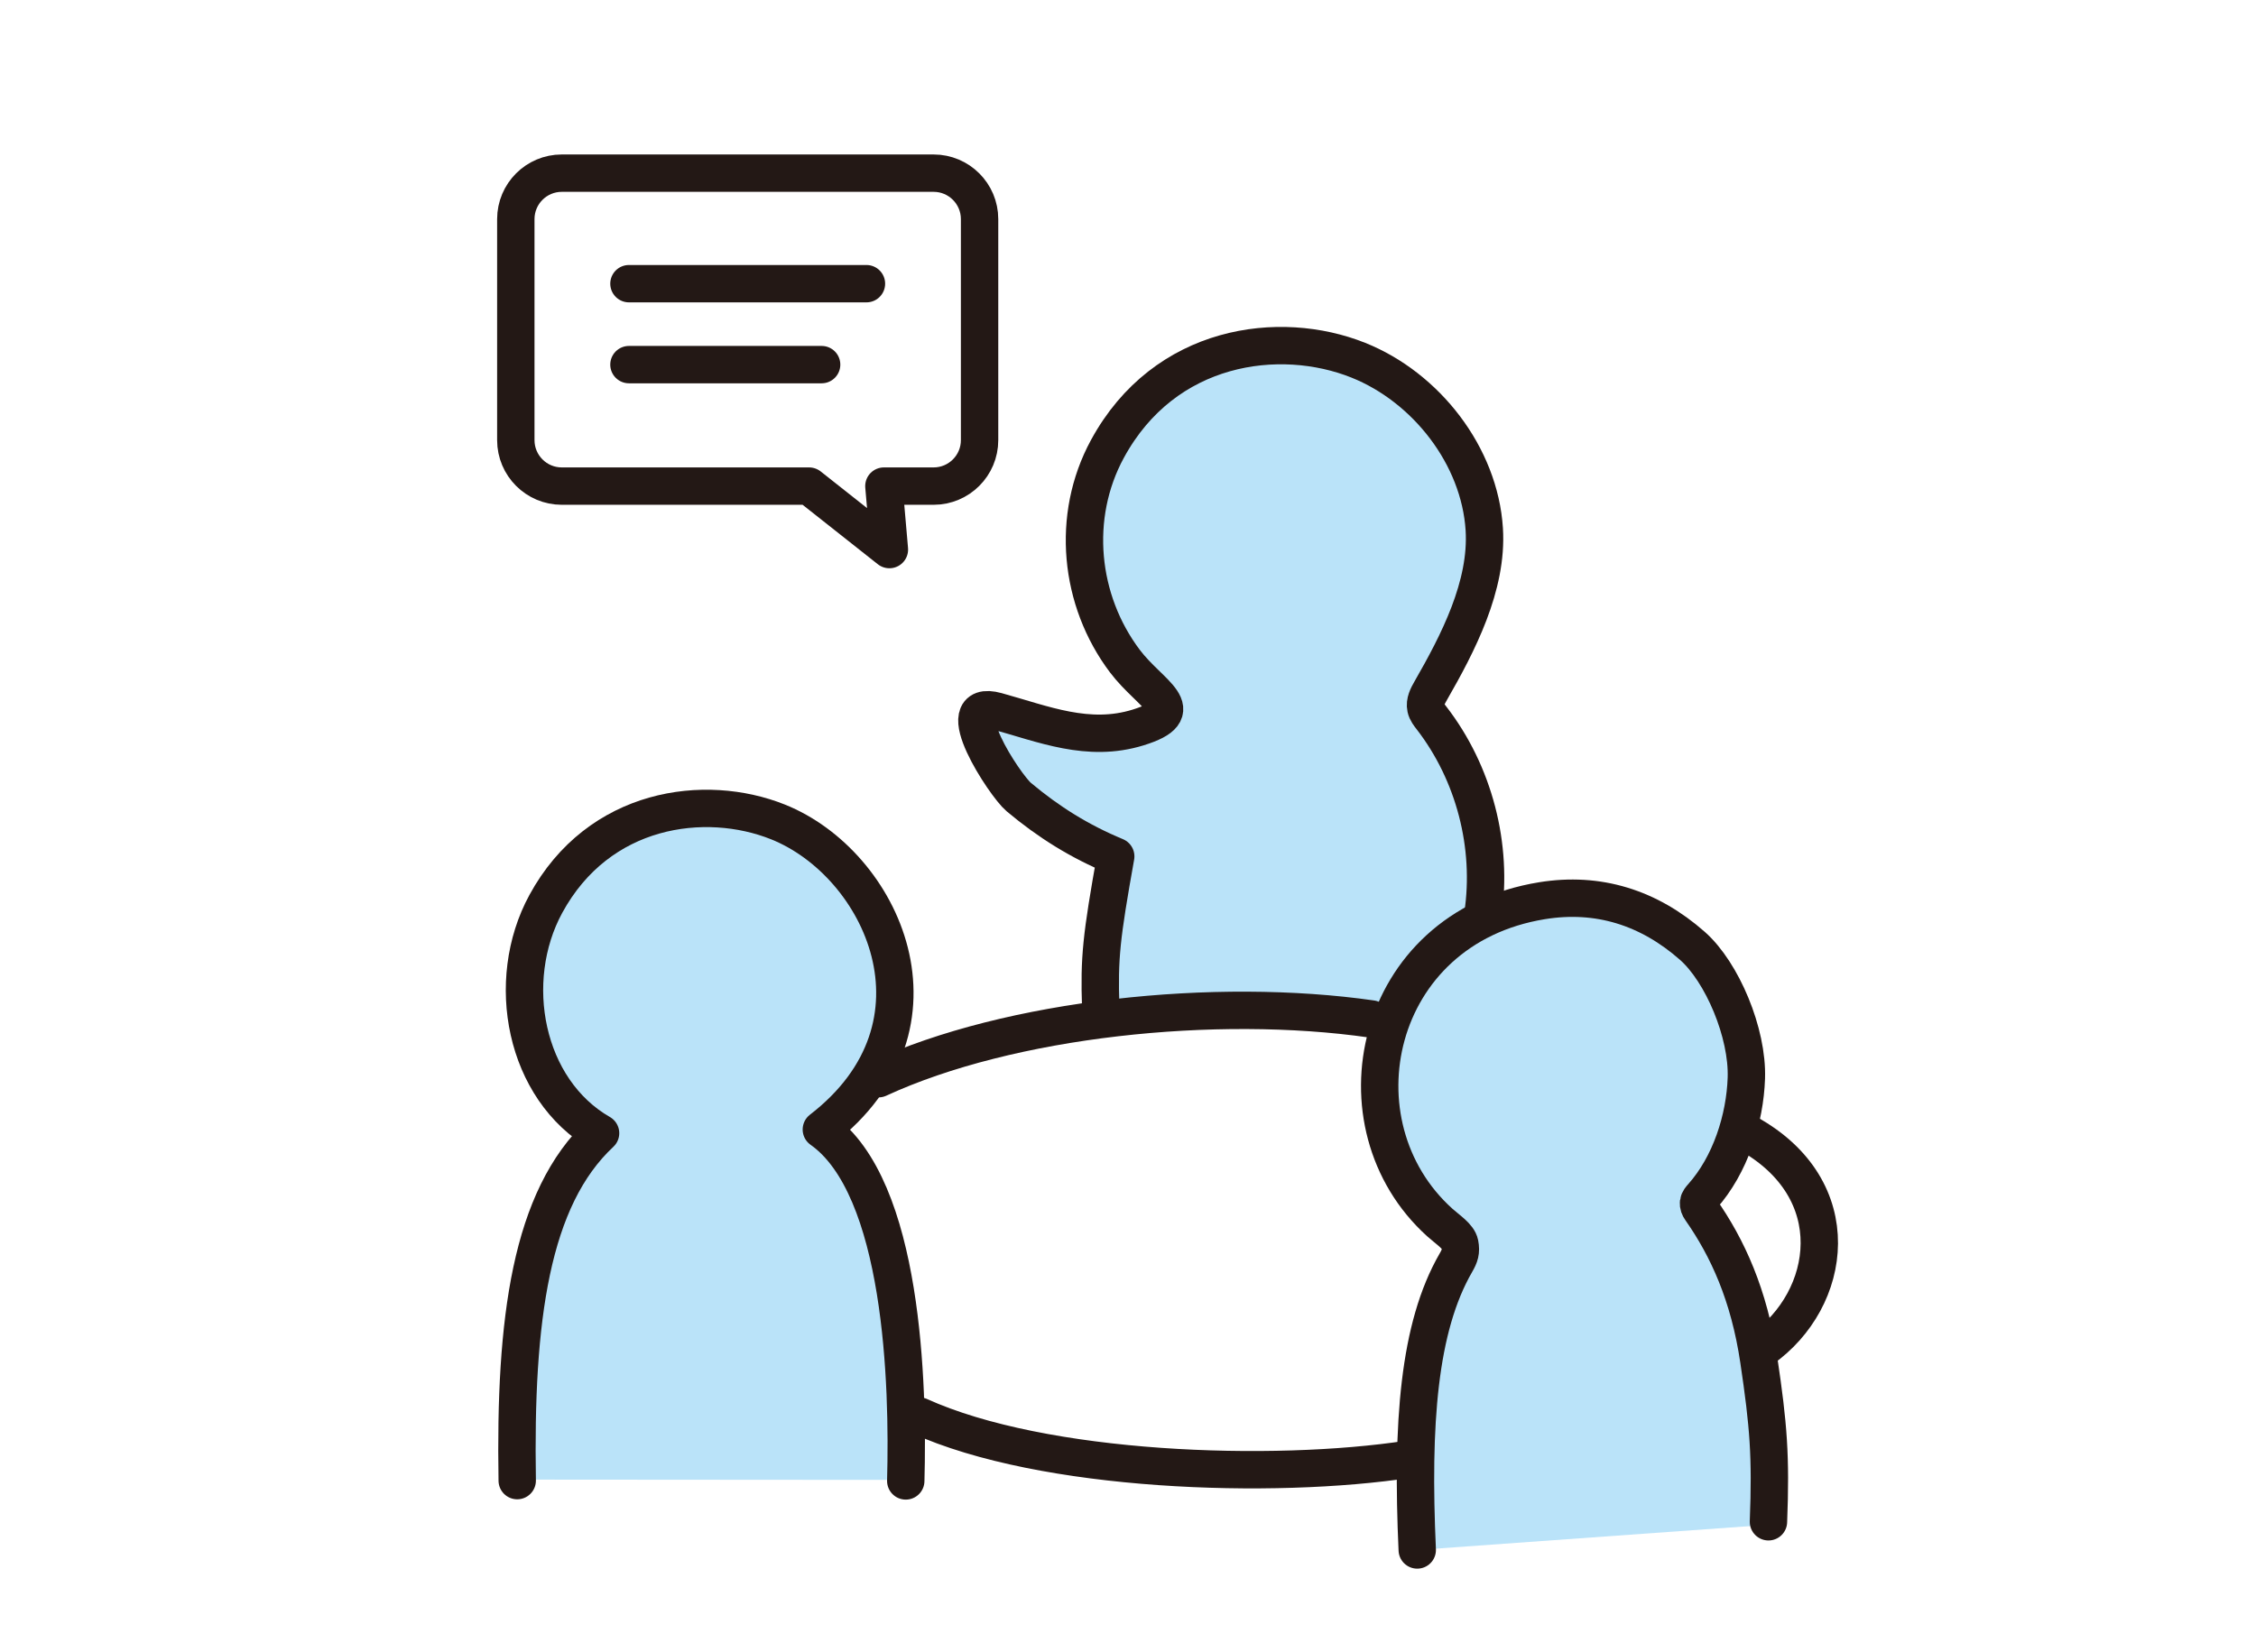 <?xml version="1.0" encoding="UTF-8"?>
<svg xmlns="http://www.w3.org/2000/svg" id="_レイヤー_2" viewBox="0 0 724.28 530.43">
  <defs>
    <style>.cls-1{stroke:#231815;stroke-linecap:round;stroke-linejoin:round;stroke-width:12px;}.cls-1,.cls-2{fill:none;}.cls-2,.cls-3{stroke-width:0px;}.cls-3{fill:#bae3f9;}</style>
  </defs>
  <g id="_レイヤー_1-2">
    <path class="cls-1" d="M299.73,55.6h-119.37c-8.15,0-14.76,6.61-14.76,14.76v70.97c0,8.15,6.61,14.76,14.76,14.76h79.4l25.78,20.38-1.77-20.38h15.96c8.15,0,14.76-6.61,14.76-14.76v-70.97c0-8.15-6.61-14.76-14.76-14.76Z"></path>
    <line class="cls-1" x1="201.92" y1="91.09" x2="278.17" y2="91.09"></line>
    <line class="cls-1" x1="201.92" y1="117.08" x2="263.78" y2="117.08"></line>
    <path class="cls-3" d="M475.82,337.04c1.23-17.2,2.7-48.81-.5-69.5-3.29-21.31-6.5-27.5-15-38.5-5.51-7.13,1.88-14.17,7.5-24.33,7-12.67,9.61-20.22,8.69-34.74-1.49-23.62-18.7-45.6-40.45-54.3-25.23-10.09-62.18-5.3-80.54,28.49-11.79,21.7-9.08,48.66,5.61,68.14,8.25,10.93,21.67,15.92,4.23,21.31-16.03,4.95-30.37-1.11-45.39-5.25-15.97-4.4,2.65,23.88,7.08,27.58,9.64,8.08,19.57,14.27,31.14,19.06-4.62,25.85-5.42,36.68-4.88,52.54,32-4.5,87-2.5,122.5,9.5Z"></path>
    <path class="cls-3" d="M290.76,475.21c.85-30.78-.78-94.31-26.99-112.84,43.45-33.63,19.45-85.38-13.87-98.77-23.25-9.34-57.32-4.91-74.24,26.36-13.38,24.73-6.79,59.58,17.52,73.59-22.37,20.94-27.51,59.83-26.65,111.56l124.24.09Z"></path>
    <path class="cls-3" d="M568.82,489.54c.5-29.5-2-83-25-103,30.5-34,16.07-79.89-17.25-93.27-23.25-9.34-57.32-4.91-74.24,26.36-13.38,24.73-10.5,52.4,17,78.4-13.5,17-15.19,47.93-14.32,99.67l113.82-8.17Z"></path>
    <path class="cls-1" d="M290.79,475.53c.85-30.78-.78-94.31-27.1-112.84,43.62-33.63,19.53-85.38-13.93-98.77-23.35-9.34-57.55-4.91-74.54,26.36-13.43,24.73-6.82,59.58,17.59,73.59-22.46,20.94-27.62,59.83-26.76,111.56"></path>
    <path class="cls-1" d="M476.06,293.76c3.3-22.14-2.8-45.53-16.49-63.24-.76-.98-1.56-1.98-1.82-3.19-.42-1.92.59-3.83,1.57-5.53,8.75-15.23,18.34-33.68,17.2-51.84-1.49-23.62-18.7-45.6-40.45-54.3-25.23-10.09-62.18-5.3-80.54,28.49-11.79,21.7-9.08,48.66,5.61,68.14,8.25,10.93,21.67,15.92,4.23,21.31-16.03,4.95-30.37-1.11-45.39-5.25-15.97-4.4,2.65,23.88,7.08,27.58,9.64,8.08,19.57,14.27,31.14,19.06-4.62,25.85-5.36,32.54-4.82,48.4"></path>
    <path class="cls-1" d="M455,497.7c-1.83-40.5.41-71.48,12.41-92.23,1.26-2.17,1.74-3.58,1.26-6.06-.48-2.45-3.88-4.56-6.43-6.86-34.89-31.47-21.58-94.51,32.83-103.33,17.97-2.91,34.26,2.15,48.26,14.49,9.55,8.41,17.83,28,17.33,42.5-.45,13.04-5.09,27.82-14.18,38.01-.51.58-1.07,1.19-1.17,1.96-.09.76.23,1.54.68,2.17,8.67,12.37,15.57,27.5,18.67,48.37,3.11,20.93,3.92,30.83,3.1,51.93"></path>
    <path class="cls-1" d="M452.33,468.54c-43.67,6.67-117.36,4.23-157.26-13.88"></path>
    <path class="cls-1" d="M282.03,346.38c42.21-19.48,108.31-26.36,158.3-19.18"></path>
    <path class="cls-1" d="M561,363.87c32.67,18,27.33,53.33,4.67,69.33"></path>
    <rect class="cls-2" width="724.28" height="530.43"></rect>
  </g>
</svg>

